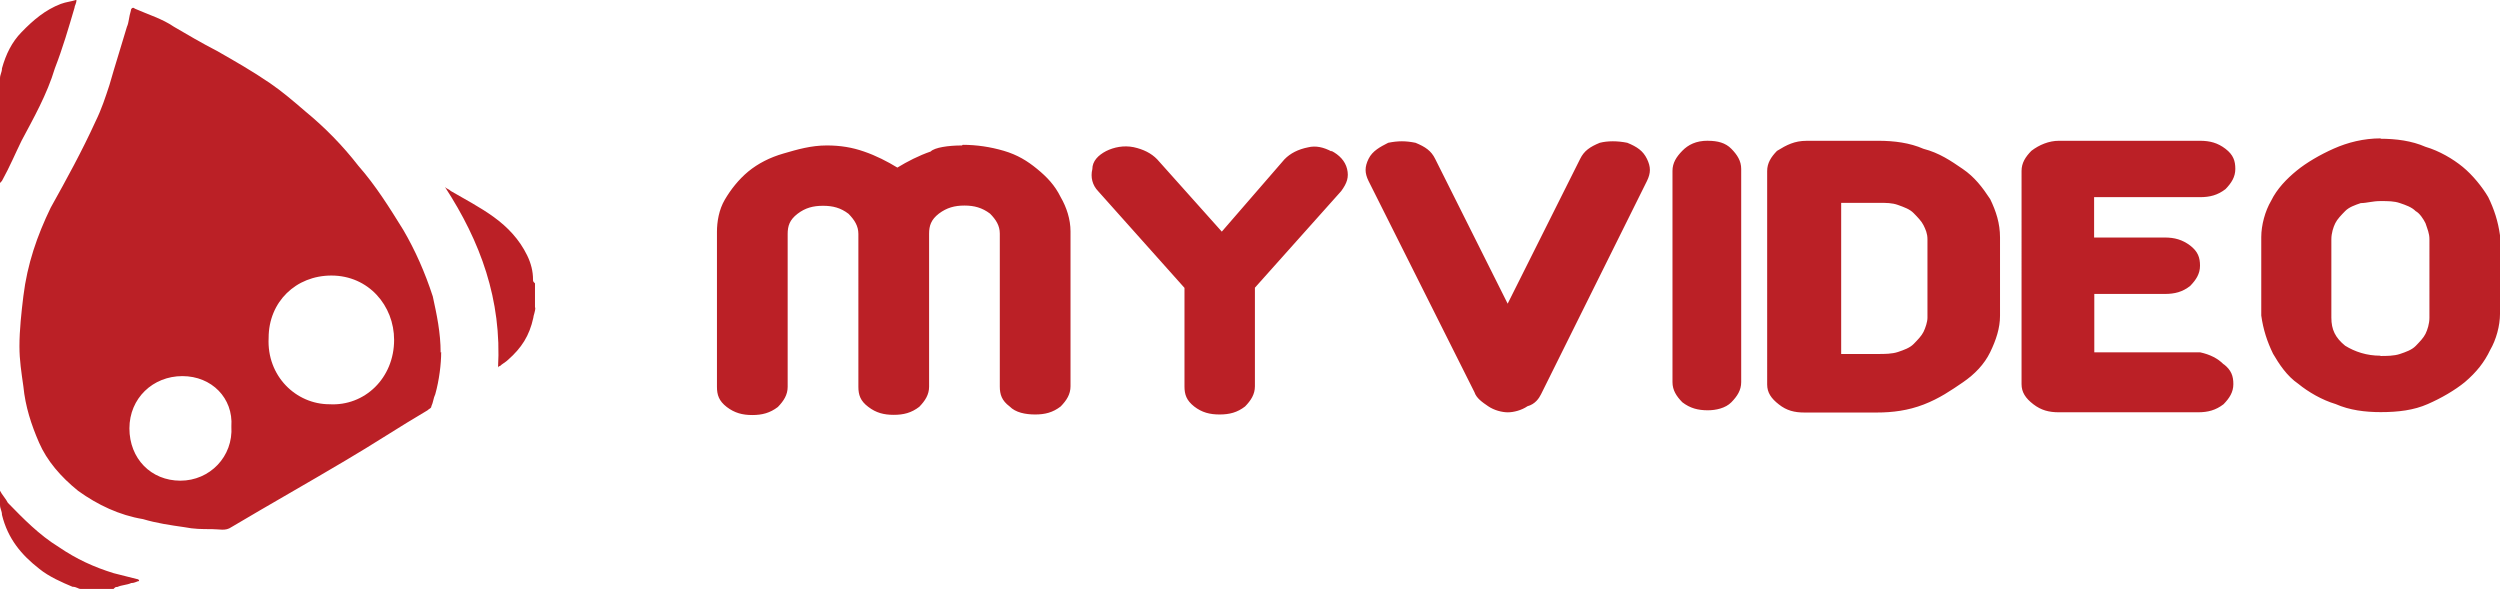<svg xmlns="http://www.w3.org/2000/svg" viewBox="0 0 140 33" width="140" height="33" class="svg-icon svg-icon--myvideo">
	<path fill="#bb2026" fill-rule="evenodd" d="M29.976 17.232c0 .225-.11.45-.11.563-.22 1.013-.66 1.69-1.427 2.365-.11.113-.33.225-.44.338 0 0-.11 0-.11.112.22-3.83-.99-7.095-2.97-10.136.11.113.22.113.33.225.77.45 1.64.9 2.41 1.46.77.56 1.42 1.24 1.86 2.14.22.45.33.9.33 1.35 0 .11 0 .11.11.22v1.35zM0 4.392c0-.225.11-.337.11-.563.22-.79.55-1.47 1.098-2.03.66-.68 1.317-1.24 2.196-1.58.33-.12.55-.12.878-.23 0 .22-.11.33-.11.45-.33 1.12-.658 2.25-1.097 3.38-.44 1.47-1.208 2.82-1.867 4.06-.33.67-.66 1.46-1.098 2.25l-.11.12V4.39zM0 27.48c.11.226.33.452.44.677.878.9 1.756 1.802 2.854 2.478.988.675 1.977 1.126 3.075 1.464l1.31.33s.11 0 .11.11c-.11 0-.22.11-.44.11-.22.11-.55.11-.77.22-.11 0-.11 0-.22.11H4.5c-.11 0-.22-.12-.44-.12-.55-.23-1.317-.56-1.866-1.01C1.21 31.08.44 30.18.11 28.83c0-.225-.11-.337-.11-.563v-.79zm24.706-7.77c0 .676-.11 1.577-.33 2.365-.11.225-.11.45-.22.676 0 .12-.11.12-.22.23-1.536.9-3.073 1.92-4.61 2.82-2.087 1.24-4.283 2.48-6.37 3.72-.33.23-.658.11-1.097.11-.55 0-.99 0-1.54-.11-.77-.11-1.54-.22-2.31-.45-1.32-.22-2.53-.79-3.63-1.58-.98-.79-1.75-1.69-2.19-2.7-.44-1.01-.77-2.03-.88-3.15-.11-.79-.22-1.46-.22-2.25 0-.9.11-1.91.22-2.81.22-1.8.77-3.38 1.53-4.95.88-1.58 1.75-3.16 2.52-4.85.33-.67.55-1.35.77-2.02.32-1.125.65-2.14.98-3.265.11-.224.11-.562.22-.9 0-.112.11-.225.22-.112.77.34 1.534.566 2.193 1.016.766.45 1.535.9 2.413 1.355.99.565 1.98 1.128 2.967 1.804.66.45 1.32 1.012 1.978 1.58 1.096.9 2.085 1.91 2.963 3.04.985 1.12 1.754 2.36 2.523 3.6.66 1.13 1.21 2.365 1.65 3.72.22 1.01.44 2.022.44 3.15zm-2.636-.676c0-1.914-1.427-3.604-3.513-3.604-1.977 0-3.514 1.464-3.514 3.492-.11 2.14 1.537 3.716 3.404 3.716 1.976.113 3.623-1.464 3.623-3.604zm-11.858 2.028c-1.647 0-2.965 1.238-2.965 2.928s1.208 2.928 2.855 2.928 2.965-1.35 2.855-3.04c.11-1.578-1.098-2.816-2.745-2.816z"></path>
	<path fill="#bb2026" d="M53.913 8.11c.77 0 1.538.112 2.306.337.76.225 1.31.563 1.86 1.014.55.45.99.91 1.32 1.58.33.57.55 1.24.55 1.92v8.67c0 .45-.22.79-.55 1.13-.44.34-.88.45-1.43.45-.55 0-1.1-.11-1.43-.45-.44-.33-.55-.67-.55-1.12v-8.56c0-.45-.22-.79-.55-1.12-.44-.33-.88-.45-1.43-.45-.55 0-.99.12-1.43.45-.44.34-.55.68-.55 1.13v8.56c0 .45-.22.79-.55 1.13-.44.34-.88.45-1.43.45-.55 0-.99-.11-1.43-.45-.44-.33-.55-.67-.55-1.12V13.1c0-.45-.22-.788-.55-1.126-.44-.337-.88-.45-1.43-.45-.55 0-.99.113-1.43.45-.44.34-.55.677-.55 1.128v8.56c0 .45-.22.79-.55 1.13-.44.335-.88.45-1.43.45-.55 0-.99-.115-1.43-.45-.44-.34-.55-.678-.55-1.13v-8.68c0-.56.11-1.24.44-1.8.33-.563.77-1.126 1.313-1.577.55-.45 1.21-.79 1.977-1.01.77-.225 1.54-.45 2.418-.45.77 0 1.426.11 2.085.34.66.224 1.32.562 1.87.9.55-.338 1.21-.676 1.864-.9.22-.226.99-.34 1.755-.34zm20.644.337c.44.226.77.564.88 1.014.108.46 0 .79-.33 1.24l-4.832 5.41v5.52c0 .45-.22.79-.55 1.13-.438.34-.878.45-1.427.45-.55 0-.988-.11-1.427-.45-.43-.34-.54-.67-.54-1.12v-5.52l-4.83-5.41c-.33-.34-.44-.79-.33-1.24 0-.45.33-.78.77-1.01.44-.22.99-.33 1.54-.22.55.12.99.34 1.32.68l3.62 4.05 3.51-4.05c.33-.34.77-.56 1.32-.67.44-.11.88 0 1.31.227zm10.98 14.303c-.33.226-.77.34-1.098.34-.33 0-.77-.114-1.1-.34-.33-.225-.66-.45-.77-.788l-5.93-11.826c-.22-.45-.22-.788 0-1.24.22-.45.66-.674 1.1-.9.55-.112.98-.112 1.53 0 .55.226.88.45 1.1.9l4.06 8.11 4.06-8.11c.22-.45.55-.674 1.1-.9.44-.112.99-.112 1.54 0 .55.226.88.45 1.1.9.22.452.22.79 0 1.24l-5.93 11.94c-.11.224-.33.562-.77.675zM95.64 7.884c.548 0 .988.113 1.317.45.33.338.55.676.55 1.127V21.4c0 .45-.22.788-.55 1.126-.33.338-.878.45-1.318.45-.55 0-.99-.112-1.43-.45-.33-.338-.55-.676-.55-1.127V9.57c0-.45.22-.788.55-1.126.33-.338.77-.563 1.42-.563zm9.552 0c.878 0 1.757.113 2.525.45.88.226 1.538.676 2.196 1.127.66.45 1.098 1.02 1.538 1.69.33.68.55 1.36.55 2.14v4.4c0 .68-.22 1.35-.55 2.03-.33.68-.87 1.24-1.53 1.69-.66.45-1.31.9-2.19 1.24-.88.34-1.75.45-2.63.45h-4.06c-.55 0-.99-.11-1.42-.45-.44-.34-.66-.67-.66-1.12V9.58c0-.45.22-.79.55-1.13.55-.34.99-.564 1.65-.564h4.06zm-2.086 3.266v8.673h2.086c.33 0 .768 0 1.098-.113.33-.113.66-.225.878-.45.22-.226.44-.45.55-.676.11-.226.22-.563.22-.79v-4.39c0-.34-.11-.564-.22-.79-.11-.225-.33-.45-.55-.675-.22-.23-.55-.34-.878-.46-.33-.12-.66-.12-1.098-.12h-2.086v-.23zm21.412 9.236c.44.338.55.676.55 1.126 0 .45-.22.788-.55 1.126-.44.338-.88.45-1.428.45h-7.796c-.55 0-.988-.112-1.427-.45-.44-.338-.66-.675-.66-1.126V9.572c0-.45.22-.787.55-1.125.44-.338.988-.563 1.537-.563h7.906c.55 0 .988.113 1.428.45.44.338.55.676.55 1.127 0 .45-.22.79-.55 1.13-.44.34-.88.45-1.428.45h-5.93v2.26h3.954c.55 0 .988.12 1.427.45.44.34.55.68.55 1.13 0 .45-.22.79-.55 1.13-.43.34-.87.45-1.42.45h-3.95v3.27h5.93c.55.12.99.34 1.32.68zm8.784-12.616c.878 0 1.757.114 2.526.452.768.225 1.537.675 2.086 1.126.55.45 1.098 1.126 1.427 1.69.33.675.55 1.35.66 2.14v4.392c0 .675-.22 1.464-.55 2.027-.32.676-.76 1.24-1.42 1.802-.55.45-1.32.9-2.08 1.23-.77.34-1.64.45-2.63.45-.88 0-1.75-.11-2.52-.45-.77-.23-1.54-.68-2.09-1.13-.66-.45-1.09-1.13-1.42-1.69-.33-.68-.55-1.35-.66-2.14v-4.39c0-.68.22-1.47.55-2.03.33-.68.88-1.24 1.43-1.69.55-.45 1.32-.9 2.09-1.24.77-.34 1.648-.57 2.636-.57zm0 12.165c.33 0 .77 0 1.098-.113.33-.112.66-.225.88-.45.218-.226.438-.45.548-.676.11-.225.22-.563.22-.9V13.4c0-.337-.11-.563-.22-.9-.11-.226-.33-.564-.55-.676-.22-.226-.55-.338-.878-.45-.33-.114-.66-.114-1.098-.114-.44 0-.77.113-1.098.113-.33.113-.66.225-.878.45-.22.226-.44.45-.55.676-.11.22-.22.56-.22.9v4.39c0 .67.22 1.12.77 1.57.55.34 1.207.56 1.976.56z"></path>
</svg>